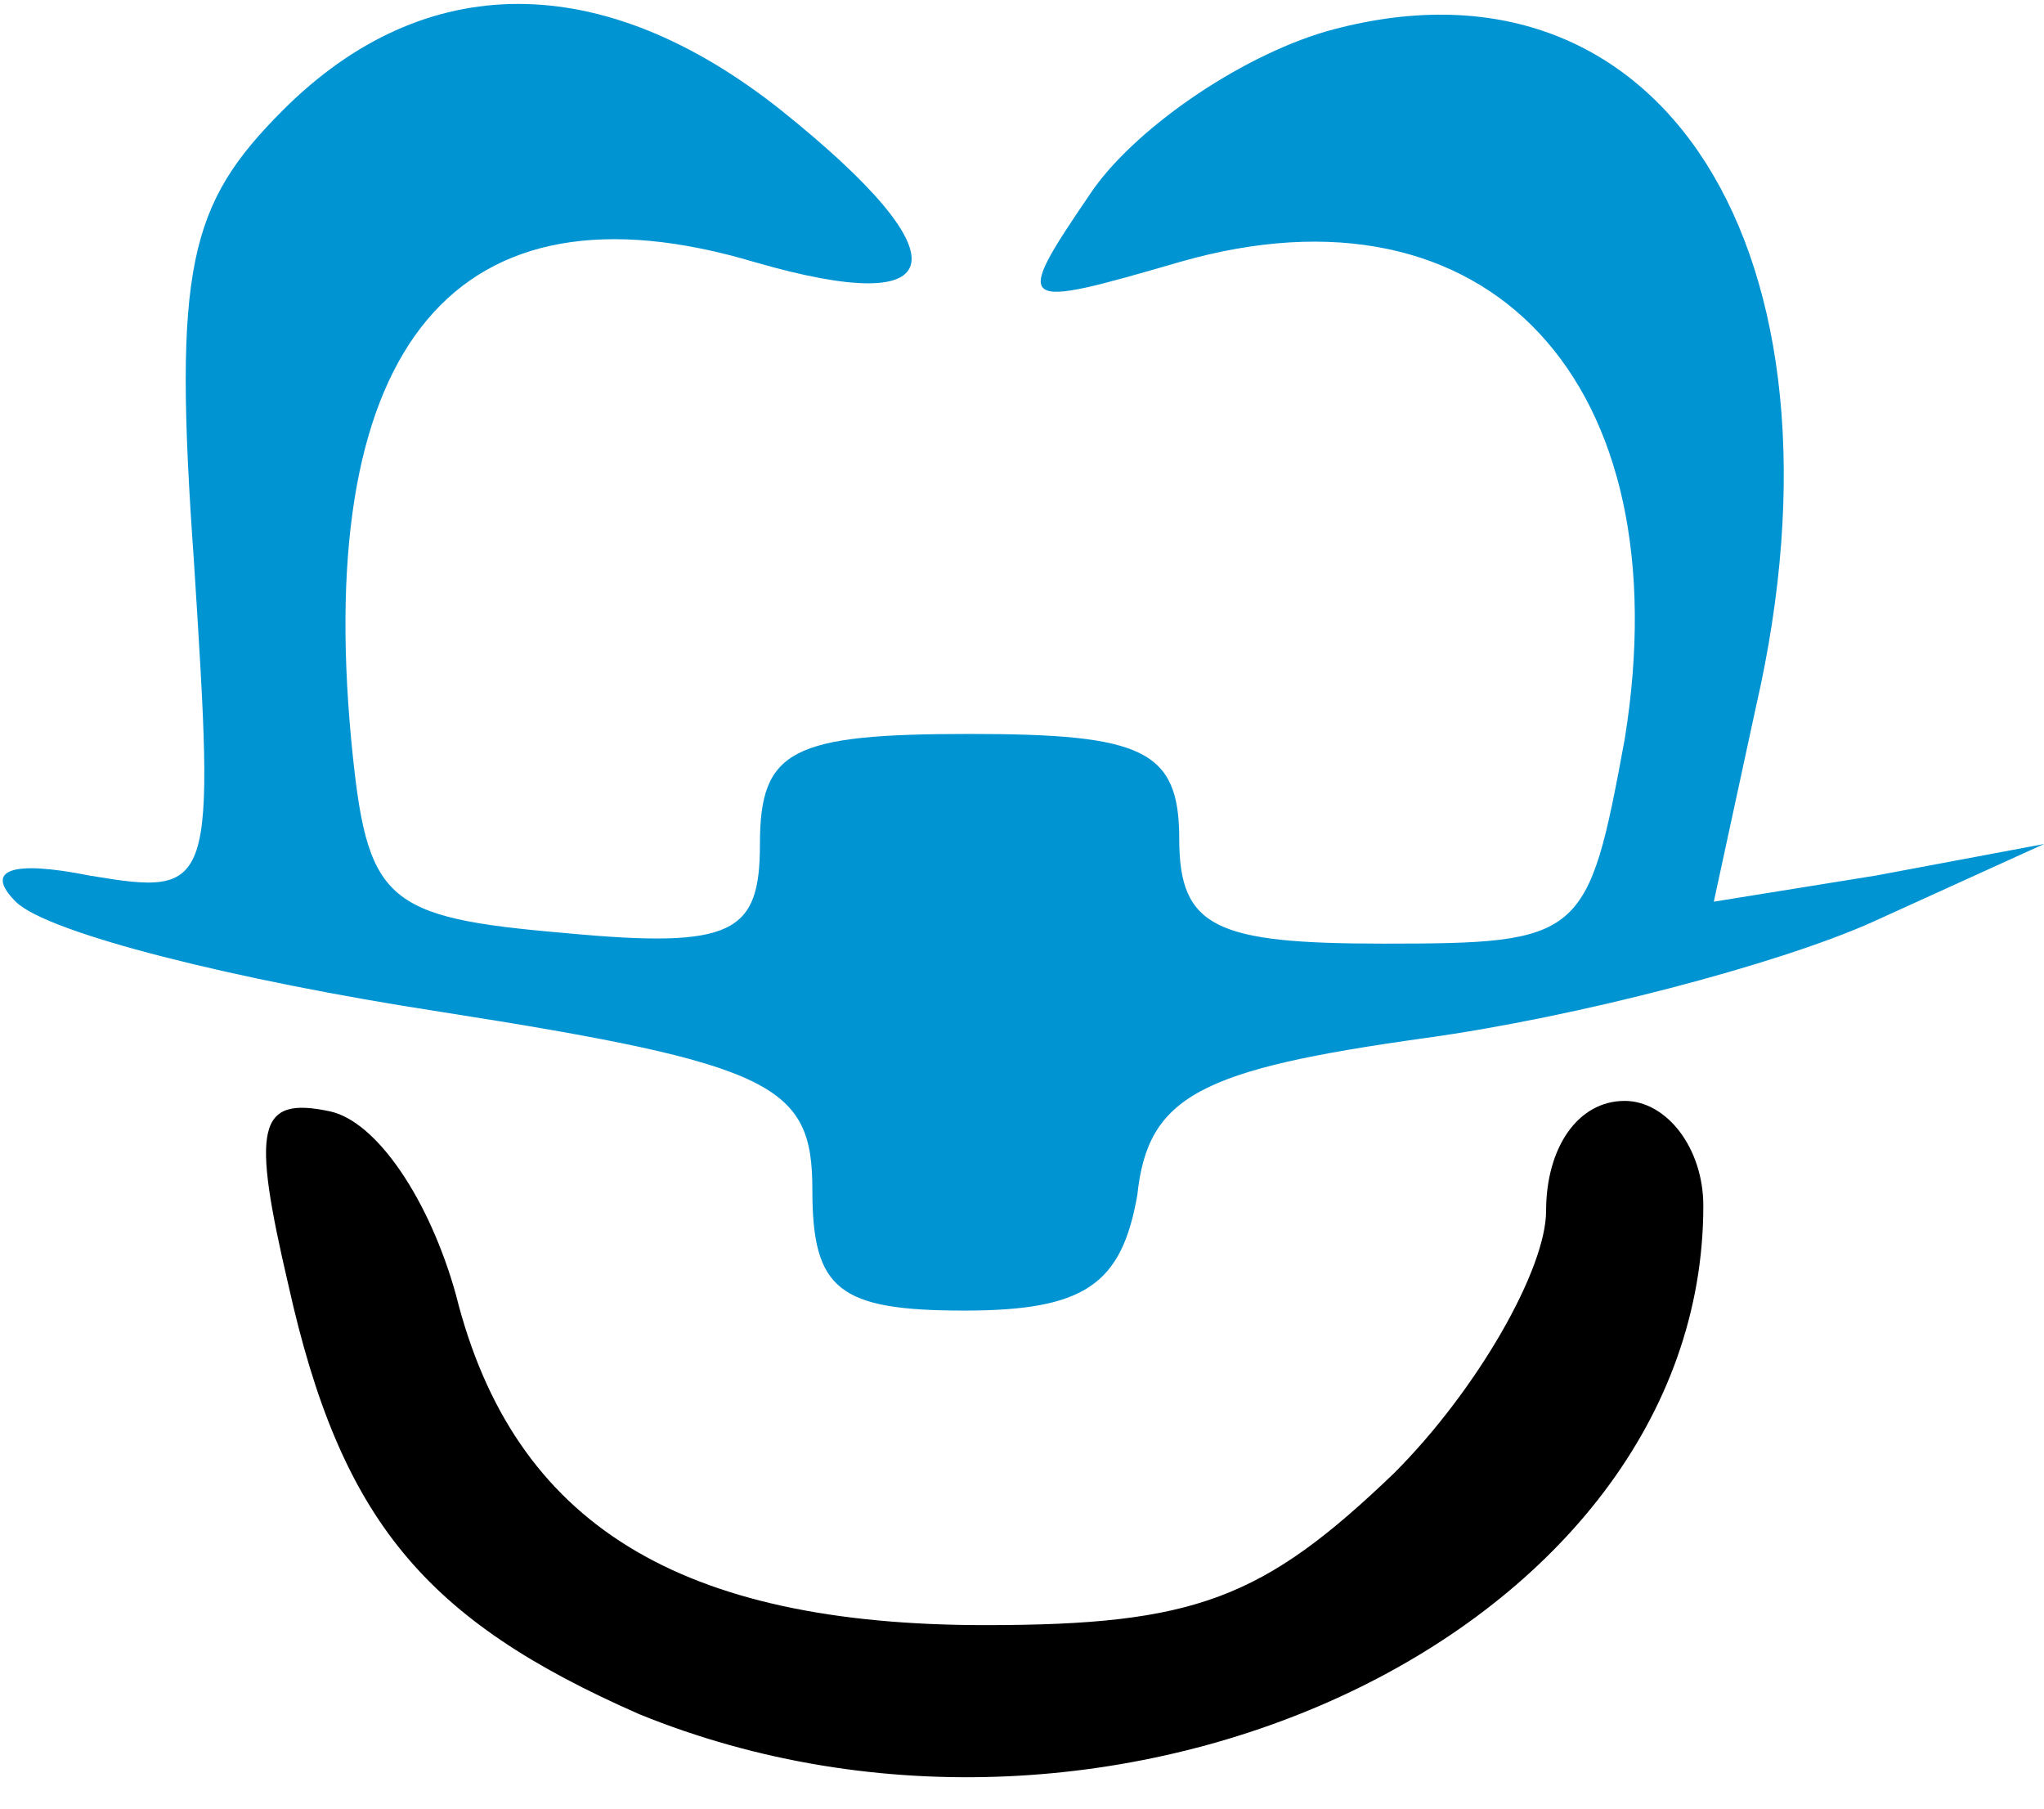 <svg width="52" height="46" viewBox="0 0 52 46" fill="none" xmlns="http://www.w3.org/2000/svg">
<path d="M7.2 2.8C4.8 5.2 4.4 6.8 4.933 14.267C5.467 22.667 5.467 22.8 2.267 22.267C0.267 21.867 -0.4 22.133 0.4 22.933C1.2 23.733 6 24.933 11.2 25.733C19.733 27.067 20.667 27.6 20.667 30.267C20.667 32.8 21.333 33.333 24.533 33.333C27.6 33.333 28.533 32.667 28.933 30.4C29.2 27.867 30.533 27.2 36.267 26.4C40.133 25.867 45.2 24.533 47.6 23.467L52 21.467L47.733 22.267L43.6 22.933L44.667 18C47.333 6.4 42.267 -1.6 33.733 0.8C31.467 1.467 28.8 3.333 27.733 4.933C25.733 7.867 25.867 7.867 30 6.667C37.867 4.4 42.8 9.733 41.333 18.8C40.4 23.867 40.267 24 35.2 24C30.933 24 30 23.6 30 21.333C30 19.067 29.067 18.667 24.667 18.667C20.133 18.667 19.333 19.067 19.333 21.467C19.333 23.733 18.667 24.133 14.4 23.733C9.733 23.333 9.333 22.933 8.933 18.8C8 8.8 11.6 4.4 19.2 6.667C24.267 8.133 24.533 6.533 19.867 2.8C15.333 -0.8 10.8 -0.8 7.2 2.8Z" fill="#0094D3"/>
<path d="M7.333 32.667C8.667 38.667 10.8 41.2 16.267 43.6C28.4 48.533 43.333 41.467 43.333 30.667C43.333 29.2 42.4 28 41.333 28C40.133 28 39.333 29.2 39.333 30.8C39.333 32.267 37.6 35.333 35.467 37.467C32.133 40.667 30.4 41.333 25.067 41.333C17.333 41.333 13.067 38.8 11.6 32.933C10.933 30.533 9.6 28.533 8.4 28.267C6.533 27.867 6.4 28.667 7.333 32.667Z" fill="black"/>
</svg>
